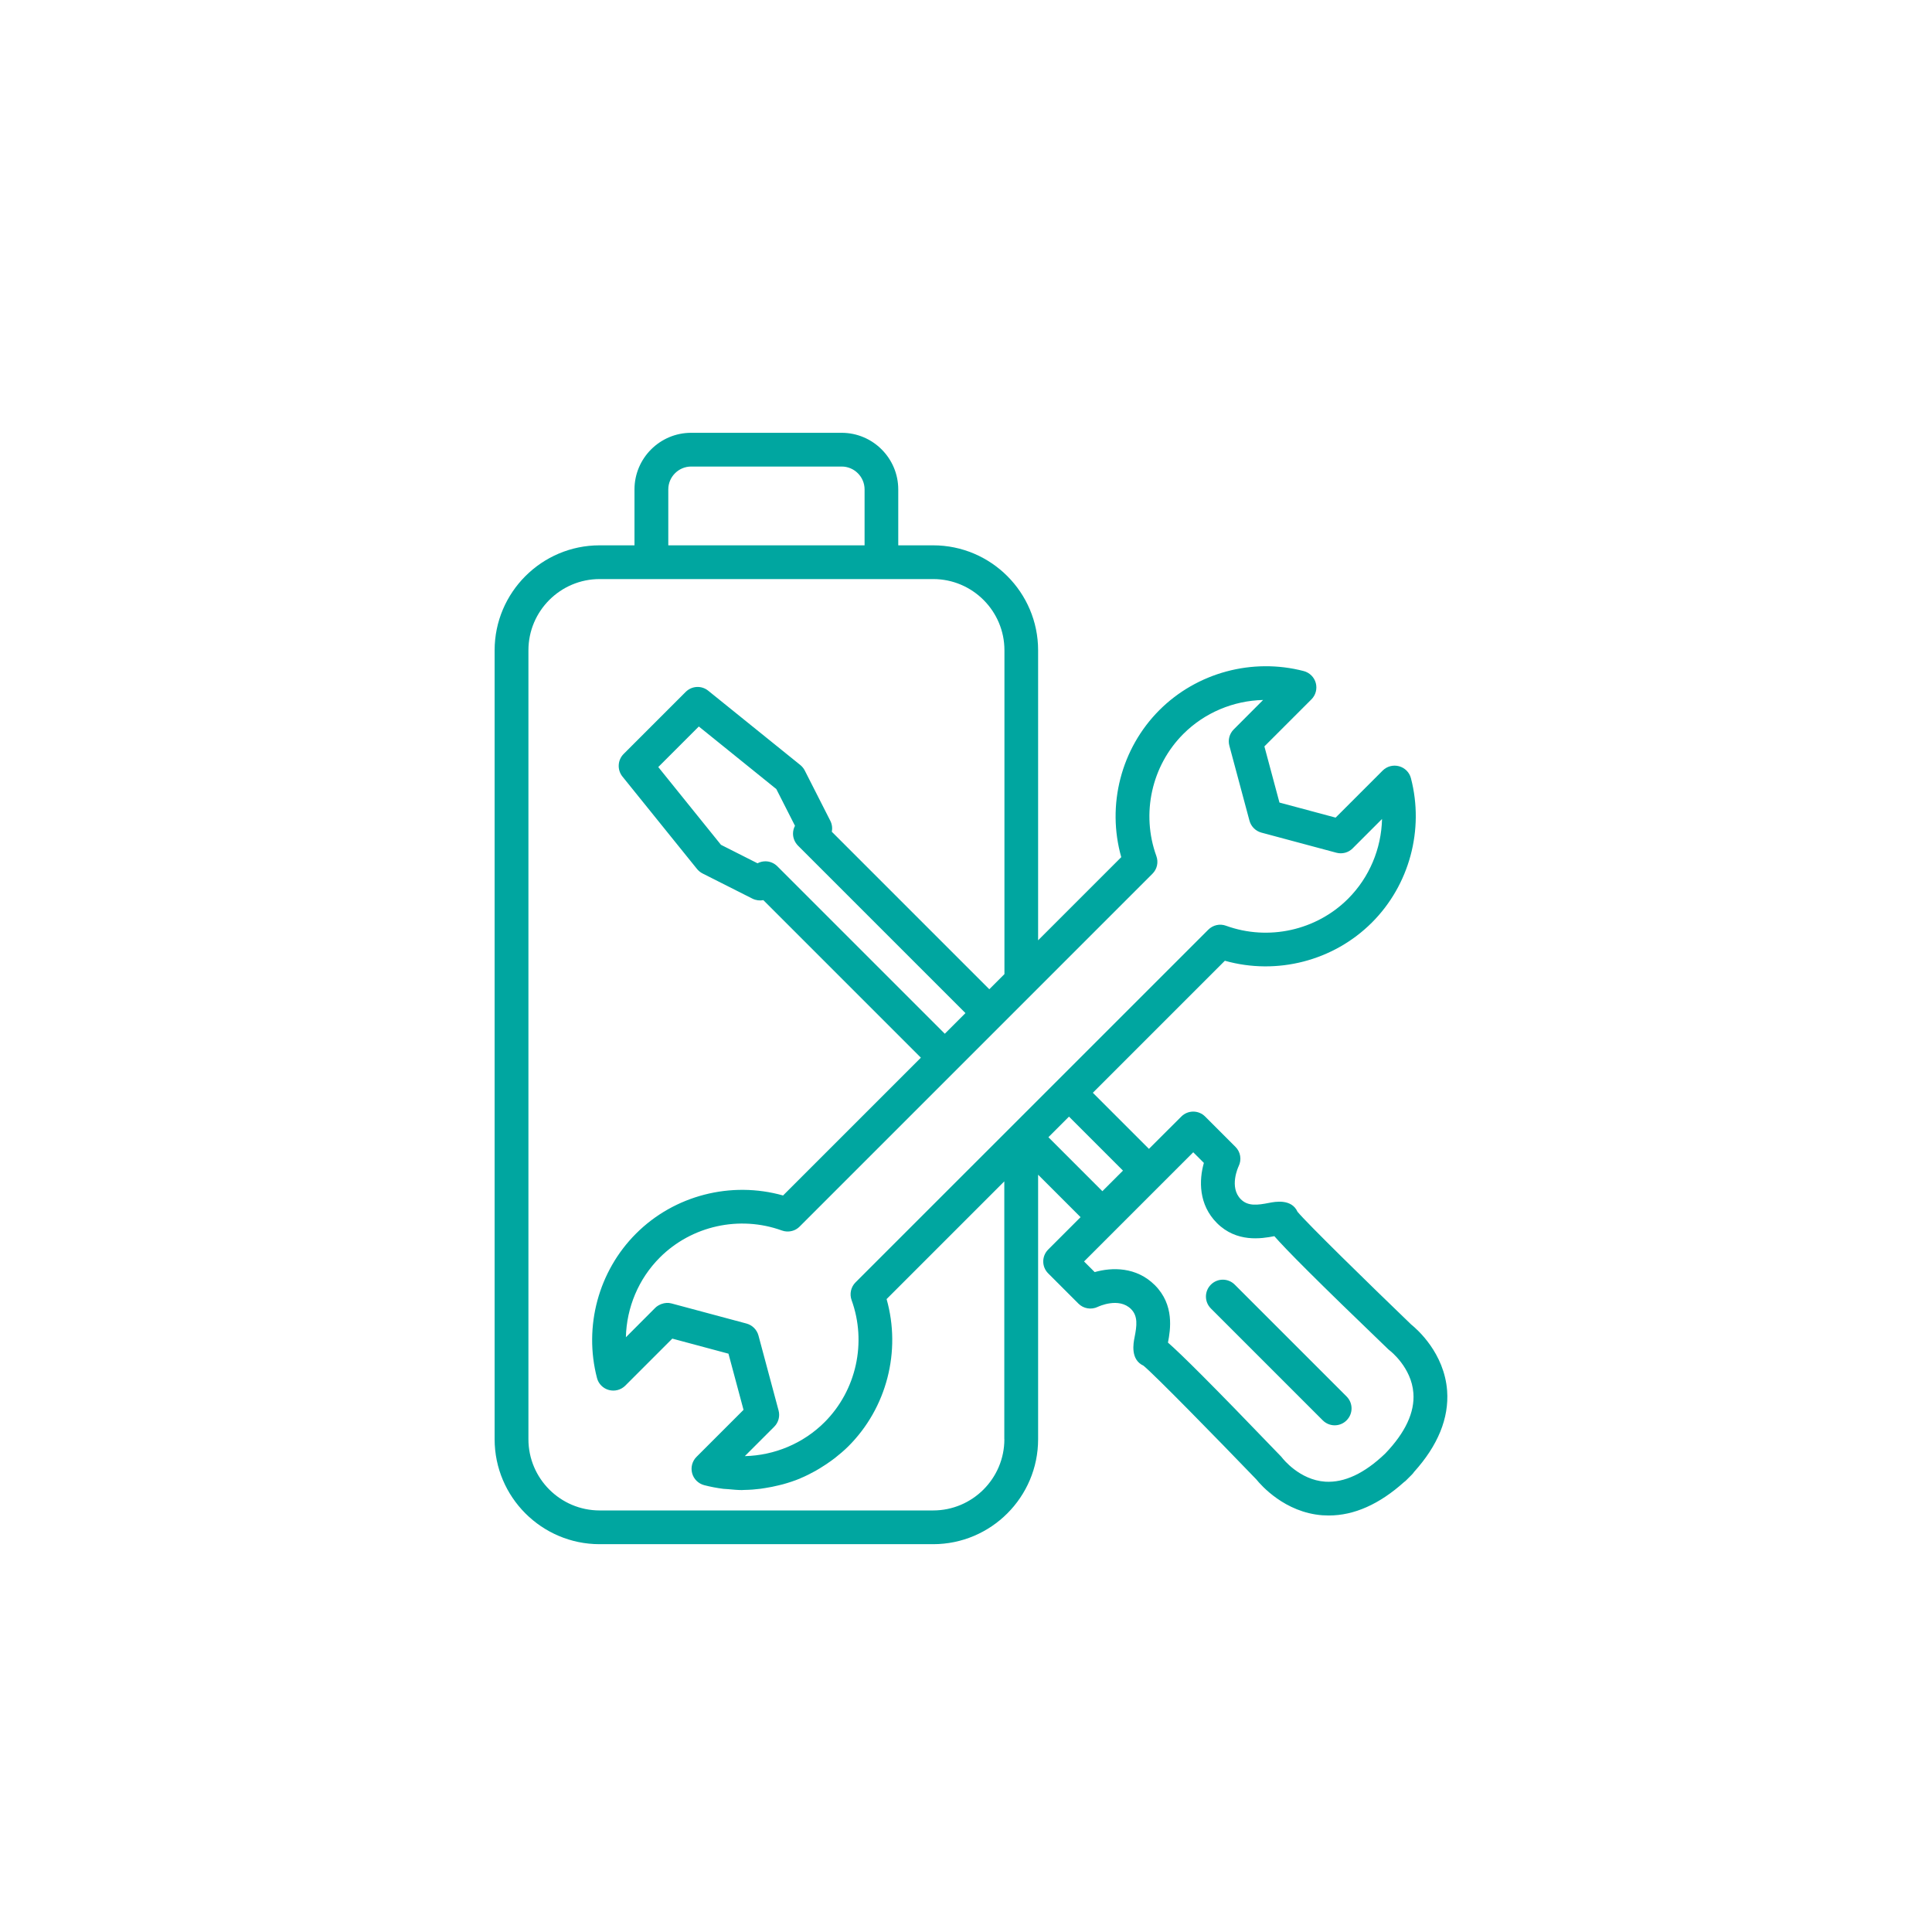 <svg xmlns="http://www.w3.org/2000/svg" xmlns:xlink="http://www.w3.org/1999/xlink" id="Calque_1" x="0px" y="0px" viewBox="0 0 283.46 283.46" style="enable-background:new 0 0 283.46 283.46;" xml:space="preserve"><style type="text/css">	.st0{fill:#00A6A0;}</style><g>	<path class="st0" d="M212.32,204.05c-0.41-5.54-4.42-9.04-5.27-9.72c-6.25-6.01-15.28-14.85-16.68-16.54   c-0.88-1.95-3.31-1.47-4.15-1.31c-1.72,0.34-3.12,0.52-4.16-0.52c-1.77-1.77-0.38-4.74-0.33-4.85c0.47-0.95,0.29-2.1-0.47-2.85   l-4.44-4.44c-0.97-0.97-2.53-0.97-3.5,0l-4.75,4.74l-8.23-8.23l19.37-19.37c7.63,2.15,15.94,0.03,21.58-5.61   c5.5-5.5,7.69-13.62,5.72-21.17c-0.22-0.86-0.89-1.53-1.75-1.76c-0.86-0.23-1.77,0.01-2.4,0.64l-6.9,6.9l-8.24-2.21l-2.21-8.24   l6.9-6.9c0.63-0.63,0.87-1.54,0.64-2.4c-0.23-0.86-0.91-1.52-1.76-1.75c-7.56-1.97-15.67,0.22-21.18,5.72   c-5.64,5.64-7.76,13.96-5.6,21.58l-12.2,12.2V95.41c0-8.49-6.91-15.4-15.4-15.4h-5.12v-8.2c0-4.58-3.73-8.31-8.31-8.31h-22.08   c-4.58,0-8.31,3.73-8.31,8.31v8.2h-5.12c-8.49,0-15.4,6.91-15.4,15.4v115.75c0,8.49,6.91,15.4,15.4,15.4h48.94   c8.49,0,15.4-6.91,15.4-15.4v-38.81l6.23,6.23l-4.75,4.75c-0.97,0.97-0.97,2.53,0,3.5l4.44,4.44c0.74,0.74,1.88,0.93,2.84,0.47   c0.12-0.06,3.09-1.45,4.87,0.32c1.04,1.04,0.86,2.44,0.52,4.16c-0.17,0.84-0.64,3.26,1.31,4.15c1.68,1.39,10.53,10.43,16.55,16.68   c0.68,0.84,4.17,4.86,9.72,5.27c0.31,0.02,0.61,0.03,0.92,0.03c3.72,0,7.42-1.65,11.05-4.91c0.12-0.08,0.24-0.18,0.34-0.29   l0.78-0.78c0.01-0.01,0.02-0.02,0.03-0.03h0c0,0,0,0,0,0c0.11-0.11,0.21-0.23,0.29-0.36C210.97,212.09,212.61,208.07,212.32,204.05   z M169.66,125.6c-2.26-6.22-0.7-13.26,3.96-17.92c3.13-3.13,7.36-4.88,11.7-4.98l-4.31,4.32c-0.63,0.63-0.87,1.54-0.64,2.39   l2.95,11c0.23,0.85,0.9,1.52,1.75,1.75l11,2.95c0.85,0.23,1.77-0.01,2.39-0.64l4.31-4.31c-0.1,4.35-1.85,8.57-4.98,11.7   c-4.66,4.66-11.7,6.22-17.92,3.96c-0.9-0.33-1.91-0.1-2.59,0.58l-51.76,51.75c-0.68,0.68-0.9,1.69-0.58,2.59   c2.26,6.22,0.7,13.26-3.96,17.92c-3.13,3.13-7.36,4.88-11.7,4.98l4.31-4.31c0.63-0.63,0.87-1.54,0.64-2.39l-2.95-11   c-0.23-0.85-0.9-1.52-1.75-1.75l-11-2.95c-0.5-0.14-1.01-0.09-1.48,0.08c-0.07,0.02-0.13,0.05-0.19,0.08   c-0.26,0.12-0.51,0.27-0.72,0.48l-4.31,4.32c0.1-4.35,1.85-8.57,4.98-11.7c4.66-4.66,11.69-6.22,17.92-3.96   c0.23,0.08,0.46,0.13,0.69,0.14c0.7,0.04,1.4-0.21,1.9-0.72l34.26-34.26l17.5-17.5C169.77,127.52,169.99,126.51,169.66,125.6z    M117.08,124.07l24.57,24.57l-1.54,1.54l-1.49,1.49l-24.57-24.57c-0.48-0.48-1.12-0.73-1.75-0.73c-0.4,0-0.8,0.1-1.16,0.29   l-5.36-2.71l-9.2-11.41l5.95-5.95l11.37,9.18l2.74,5.39c-0.19,0.35-0.29,0.75-0.29,1.16C116.35,122.97,116.62,123.6,117.08,124.07z    M98.05,71.81c0-1.85,1.51-3.36,3.36-3.36h22.08c1.85,0,3.36,1.51,3.36,3.36v8.2H98.05V71.81z M147.36,211.16   c0,5.76-4.69,10.45-10.45,10.45H87.98c-5.76,0-10.45-4.69-10.45-10.45V95.41c0-5.76,4.69-10.45,10.45-10.45h48.94   c5.76,0,10.45,4.69,10.45,10.45v47.51l-2.22,2.22l-23.11-23.11c0.11-0.53,0.04-1.1-0.22-1.61l-3.74-7.36   c-0.16-0.31-0.38-0.59-0.65-0.81l-13.52-10.91c-0.99-0.8-2.41-0.72-3.31,0.18l-9.1,9.1c-0.89,0.89-0.97,2.32-0.18,3.31l10.94,13.56   c0.22,0.27,0.5,0.5,0.81,0.66l7.33,3.7c0.51,0.25,1.07,0.32,1.6,0.22l23.11,23.11l-20.22,20.22c-7.62-2.15-15.95-0.04-21.58,5.6   c-5.5,5.5-7.69,13.62-5.72,21.18c0.22,0.86,0.89,1.53,1.75,1.76c0.85,0.23,1.77-0.01,2.4-0.64l6.9-6.9l8.24,2.21l2.21,8.24   l-6.9,6.9c-0.63,0.63-0.87,1.54-0.64,2.4s0.91,1.52,1.76,1.75c0.93,0.24,1.88,0.42,2.82,0.54c0.24,0.03,0.49,0.02,0.73,0.05   c0.67,0.06,1.34,0.13,2.01,0.13c0.04,0,0.07-0.01,0.11-0.01c0.09,0,0.18-0.01,0.27-0.01c0.78-0.01,1.56-0.07,2.33-0.17   c0.24-0.03,0.48-0.07,0.71-0.11c0.65-0.1,1.3-0.23,1.94-0.39c0.22-0.05,0.44-0.1,0.65-0.16c0.83-0.23,1.66-0.5,2.46-0.83   c0.04-0.02,0.08-0.04,0.12-0.06c0.75-0.31,1.47-0.68,2.18-1.07c0.22-0.12,0.44-0.26,0.66-0.39c0.54-0.33,1.07-0.68,1.59-1.05   c0.21-0.15,0.42-0.3,0.62-0.46c0.68-0.54,1.35-1.1,1.97-1.72c5.64-5.64,7.76-13.96,5.6-21.59l5.18-5.18l12.09-12.09V211.16z    M156.84,163.83l7.92,7.92l-3.02,3.02l-7.92-7.92L156.84,163.83z M203.23,213.27c-3.05,2.92-5.99,4.29-8.79,4.12   c-3.8-0.25-6.25-3.42-6.27-3.44c-0.06-0.08-0.13-0.16-0.2-0.24c-10.39-10.81-14.67-15.03-16.61-16.73   c0.37-1.89,0.97-5.53-1.92-8.42c-2.72-2.72-6.31-2.64-8.83-1.92l-1.56-1.56l16.02-16.02l1.56,1.56c-0.72,2.52-0.8,6.11,1.92,8.83   c2.89,2.88,6.52,2.29,8.42,1.92c1.7,1.94,5.92,6.22,16.73,16.61c0.07,0.07,0.15,0.14,0.24,0.2c0.03,0.02,3.16,2.45,3.43,6.22   C207.58,207.21,206.19,210.19,203.23,213.27z"></path>	<path class="st0" d="M181.16,188.48c-0.97-0.97-2.53-0.97-3.5,0c-0.97,0.97-0.97,2.53,0,3.5l16.41,16.41   c0.48,0.48,1.12,0.73,1.75,0.73s1.27-0.24,1.75-0.73c0.97-0.97,0.97-2.53,0-3.5L181.16,188.48z"></path></g></svg>